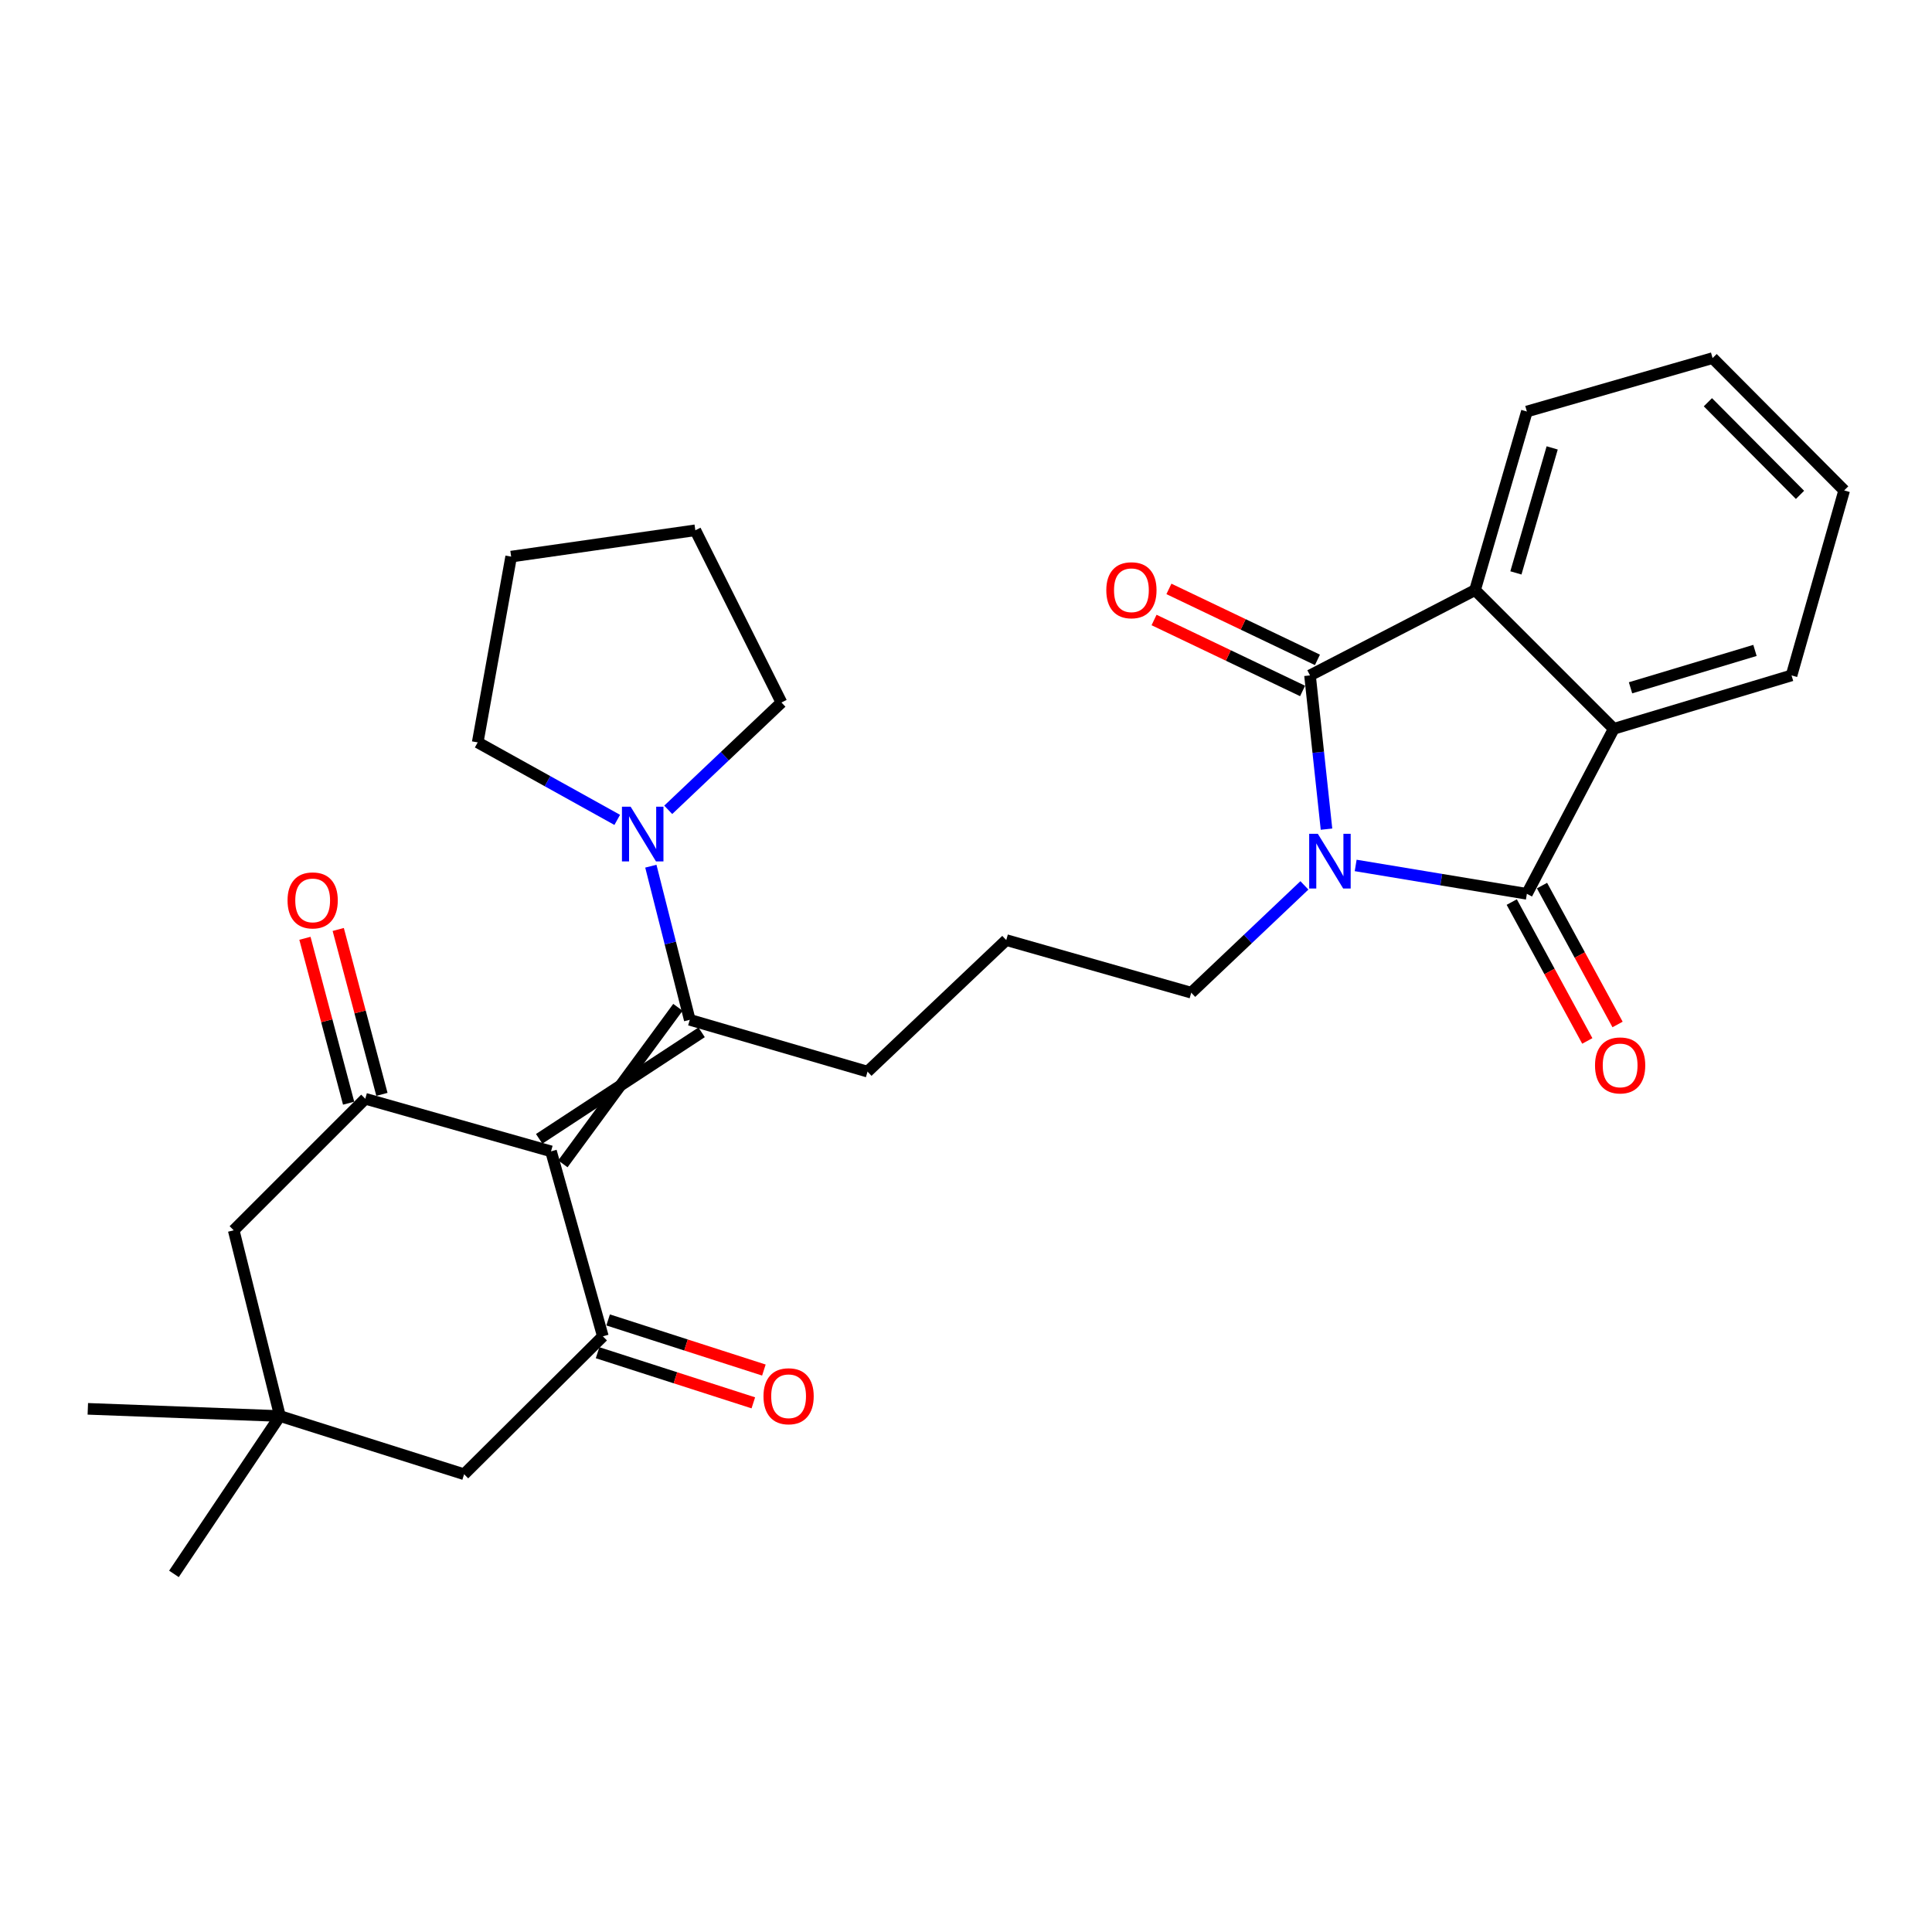 <?xml version='1.0' encoding='iso-8859-1'?>
<svg version='1.1' baseProfile='full'
              xmlns='http://www.w3.org/2000/svg'
                      xmlns:rdkit='http://www.rdkit.org/xml'
                      xmlns:xlink='http://www.w3.org/1999/xlink'
                  xml:space='preserve'
width='1000px' height='1000px' viewBox='0 0 1000 1000'>
<!-- END OF HEADER -->
<rect style='opacity:1.0;fill:#FFFFFF;stroke:none' width='1000' height='1000' x='0' y='0'> </rect>
<path class='bond-1' d='M 686.592,429.165 L 682.325,389.378' style='fill:none;fill-rule:evenodd;stroke:#0000FF;stroke-width:6px;stroke-linecap:butt;stroke-linejoin:miter;stroke-opacity:1' />
<path class='bond-1' d='M 682.325,389.378 L 678.058,349.591' style='fill:none;fill-rule:evenodd;stroke:#000000;stroke-width:6px;stroke-linecap:butt;stroke-linejoin:miter;stroke-opacity:1' />
<path class='bond-2' d='M 701.693,447.952 L 746,455.297' style='fill:none;fill-rule:evenodd;stroke:#0000FF;stroke-width:6px;stroke-linecap:butt;stroke-linejoin:miter;stroke-opacity:1' />
<path class='bond-2' d='M 746,455.297 L 790.307,462.643' style='fill:none;fill-rule:evenodd;stroke:#000000;stroke-width:6px;stroke-linecap:butt;stroke-linejoin:miter;stroke-opacity:1' />
<path class='bond-16' d='M 675.157,458.272 L 645.868,486.046' style='fill:none;fill-rule:evenodd;stroke:#0000FF;stroke-width:6px;stroke-linecap:butt;stroke-linejoin:miter;stroke-opacity:1' />
<path class='bond-16' d='M 645.868,486.046 L 616.579,513.819' style='fill:none;fill-rule:evenodd;stroke:#000000;stroke-width:6px;stroke-linecap:butt;stroke-linejoin:miter;stroke-opacity:1' />
<path class='bond-0' d='M 291.343,602.404 L 350.887,521.386' style='fill:none;fill-rule:evenodd;stroke:#000000;stroke-width:6px;stroke-linecap:butt;stroke-linejoin:miter;stroke-opacity:1' />
<path class='bond-0' d='M 279.075,589.463 L 363.155,534.327' style='fill:none;fill-rule:evenodd;stroke:#000000;stroke-width:6px;stroke-linecap:butt;stroke-linejoin:miter;stroke-opacity:1' />
<path class='bond-3' d='M 285.209,595.934 L 312.036,691.679' style='fill:none;fill-rule:evenodd;stroke:#000000;stroke-width:6px;stroke-linecap:butt;stroke-linejoin:miter;stroke-opacity:1' />
<path class='bond-4' d='M 285.209,595.934 L 189.068,568.721' style='fill:none;fill-rule:evenodd;stroke:#000000;stroke-width:6px;stroke-linecap:butt;stroke-linejoin:miter;stroke-opacity:1' />
<path class='bond-6' d='M 678.058,349.591 L 763.481,305.428' style='fill:none;fill-rule:evenodd;stroke:#000000;stroke-width:6px;stroke-linecap:butt;stroke-linejoin:miter;stroke-opacity:1' />
<path class='bond-12' d='M 681.901,341.546 L 643.463,323.182' style='fill:none;fill-rule:evenodd;stroke:#000000;stroke-width:6px;stroke-linecap:butt;stroke-linejoin:miter;stroke-opacity:1' />
<path class='bond-12' d='M 643.463,323.182 L 605.026,304.818' style='fill:none;fill-rule:evenodd;stroke:#FF0000;stroke-width:6px;stroke-linecap:butt;stroke-linejoin:miter;stroke-opacity:1' />
<path class='bond-12' d='M 674.214,357.636 L 635.776,339.272' style='fill:none;fill-rule:evenodd;stroke:#000000;stroke-width:6px;stroke-linecap:butt;stroke-linejoin:miter;stroke-opacity:1' />
<path class='bond-12' d='M 635.776,339.272 L 597.339,320.908' style='fill:none;fill-rule:evenodd;stroke:#FF0000;stroke-width:6px;stroke-linecap:butt;stroke-linejoin:miter;stroke-opacity:1' />
<path class='bond-7' d='M 790.307,462.643 L 835.282,377.23' style='fill:none;fill-rule:evenodd;stroke:#000000;stroke-width:6px;stroke-linecap:butt;stroke-linejoin:miter;stroke-opacity:1' />
<path class='bond-13' d='M 782.475,466.904 L 802.03,502.847' style='fill:none;fill-rule:evenodd;stroke:#000000;stroke-width:6px;stroke-linecap:butt;stroke-linejoin:miter;stroke-opacity:1' />
<path class='bond-13' d='M 802.03,502.847 L 821.585,538.79' style='fill:none;fill-rule:evenodd;stroke:#FF0000;stroke-width:6px;stroke-linecap:butt;stroke-linejoin:miter;stroke-opacity:1' />
<path class='bond-13' d='M 798.139,458.382 L 817.694,494.325' style='fill:none;fill-rule:evenodd;stroke:#000000;stroke-width:6px;stroke-linecap:butt;stroke-linejoin:miter;stroke-opacity:1' />
<path class='bond-13' d='M 817.694,494.325 L 837.248,530.268' style='fill:none;fill-rule:evenodd;stroke:#FF0000;stroke-width:6px;stroke-linecap:butt;stroke-linejoin:miter;stroke-opacity:1' />
<path class='bond-11' d='M 312.036,691.679 L 240.224,763.065' style='fill:none;fill-rule:evenodd;stroke:#000000;stroke-width:6px;stroke-linecap:butt;stroke-linejoin:miter;stroke-opacity:1' />
<path class='bond-15' d='M 309.305,700.166 L 349.613,713.137' style='fill:none;fill-rule:evenodd;stroke:#000000;stroke-width:6px;stroke-linecap:butt;stroke-linejoin:miter;stroke-opacity:1' />
<path class='bond-15' d='M 349.613,713.137 L 389.922,726.108' style='fill:none;fill-rule:evenodd;stroke:#FF0000;stroke-width:6px;stroke-linecap:butt;stroke-linejoin:miter;stroke-opacity:1' />
<path class='bond-15' d='M 314.767,683.192 L 355.075,696.163' style='fill:none;fill-rule:evenodd;stroke:#000000;stroke-width:6px;stroke-linecap:butt;stroke-linejoin:miter;stroke-opacity:1' />
<path class='bond-15' d='M 355.075,696.163 L 395.384,709.134' style='fill:none;fill-rule:evenodd;stroke:#FF0000;stroke-width:6px;stroke-linecap:butt;stroke-linejoin:miter;stroke-opacity:1' />
<path class='bond-10' d='M 189.068,568.721 L 120.971,636.807' style='fill:none;fill-rule:evenodd;stroke:#000000;stroke-width:6px;stroke-linecap:butt;stroke-linejoin:miter;stroke-opacity:1' />
<path class='bond-14' d='M 197.686,566.437 L 186.378,523.766' style='fill:none;fill-rule:evenodd;stroke:#000000;stroke-width:6px;stroke-linecap:butt;stroke-linejoin:miter;stroke-opacity:1' />
<path class='bond-14' d='M 186.378,523.766 L 175.069,481.095' style='fill:none;fill-rule:evenodd;stroke:#FF0000;stroke-width:6px;stroke-linecap:butt;stroke-linejoin:miter;stroke-opacity:1' />
<path class='bond-14' d='M 180.449,571.005 L 169.141,528.334' style='fill:none;fill-rule:evenodd;stroke:#000000;stroke-width:6px;stroke-linecap:butt;stroke-linejoin:miter;stroke-opacity:1' />
<path class='bond-14' d='M 169.141,528.334 L 157.833,485.663' style='fill:none;fill-rule:evenodd;stroke:#FF0000;stroke-width:6px;stroke-linecap:butt;stroke-linejoin:miter;stroke-opacity:1' />
<path class='bond-5' d='M 357.021,527.857 L 449.032,554.673' style='fill:none;fill-rule:evenodd;stroke:#000000;stroke-width:6px;stroke-linecap:butt;stroke-linejoin:miter;stroke-opacity:1' />
<path class='bond-8' d='M 357.021,527.857 L 346.949,488.096' style='fill:none;fill-rule:evenodd;stroke:#000000;stroke-width:6px;stroke-linecap:butt;stroke-linejoin:miter;stroke-opacity:1' />
<path class='bond-8' d='M 346.949,488.096 L 336.876,448.335' style='fill:none;fill-rule:evenodd;stroke:#0000FF;stroke-width:6px;stroke-linecap:butt;stroke-linejoin:miter;stroke-opacity:1' />
<path class='bond-18' d='M 763.481,305.428 L 790.307,213.002' style='fill:none;fill-rule:evenodd;stroke:#000000;stroke-width:6px;stroke-linecap:butt;stroke-linejoin:miter;stroke-opacity:1' />
<path class='bond-18' d='M 784.629,296.535 L 803.408,231.836' style='fill:none;fill-rule:evenodd;stroke:#000000;stroke-width:6px;stroke-linecap:butt;stroke-linejoin:miter;stroke-opacity:1' />
<path class='bond-29' d='M 763.481,305.428 L 835.282,377.23' style='fill:none;fill-rule:evenodd;stroke:#000000;stroke-width:6px;stroke-linecap:butt;stroke-linejoin:miter;stroke-opacity:1' />
<path class='bond-19' d='M 835.282,377.23 L 927.303,349.591' style='fill:none;fill-rule:evenodd;stroke:#000000;stroke-width:6px;stroke-linecap:butt;stroke-linejoin:miter;stroke-opacity:1' />
<path class='bond-19' d='M 843.956,356.006 L 908.37,336.659' style='fill:none;fill-rule:evenodd;stroke:#000000;stroke-width:6px;stroke-linecap:butt;stroke-linejoin:miter;stroke-opacity:1' />
<path class='bond-20' d='M 319.479,424.374 L 283.368,404.319' style='fill:none;fill-rule:evenodd;stroke:#0000FF;stroke-width:6px;stroke-linecap:butt;stroke-linejoin:miter;stroke-opacity:1' />
<path class='bond-20' d='M 283.368,404.319 L 247.258,384.263' style='fill:none;fill-rule:evenodd;stroke:#000000;stroke-width:6px;stroke-linecap:butt;stroke-linejoin:miter;stroke-opacity:1' />
<path class='bond-21' d='M 345.875,419.167 L 375.174,391.388' style='fill:none;fill-rule:evenodd;stroke:#0000FF;stroke-width:6px;stroke-linecap:butt;stroke-linejoin:miter;stroke-opacity:1' />
<path class='bond-21' d='M 375.174,391.388 L 404.473,363.609' style='fill:none;fill-rule:evenodd;stroke:#000000;stroke-width:6px;stroke-linecap:butt;stroke-linejoin:miter;stroke-opacity:1' />
<path class='bond-9' d='M 144.905,732.939 L 120.971,636.807' style='fill:none;fill-rule:evenodd;stroke:#000000;stroke-width:6px;stroke-linecap:butt;stroke-linejoin:miter;stroke-opacity:1' />
<path class='bond-23' d='M 144.905,732.939 L 90.033,814.647' style='fill:none;fill-rule:evenodd;stroke:#000000;stroke-width:6px;stroke-linecap:butt;stroke-linejoin:miter;stroke-opacity:1' />
<path class='bond-24' d='M 144.905,732.939 L 45.455,729.214' style='fill:none;fill-rule:evenodd;stroke:#000000;stroke-width:6px;stroke-linecap:butt;stroke-linejoin:miter;stroke-opacity:1' />
<path class='bond-32' d='M 144.905,732.939 L 240.224,763.065' style='fill:none;fill-rule:evenodd;stroke:#000000;stroke-width:6px;stroke-linecap:butt;stroke-linejoin:miter;stroke-opacity:1' />
<path class='bond-22' d='M 616.579,513.819 L 520.833,486.587' style='fill:none;fill-rule:evenodd;stroke:#000000;stroke-width:6px;stroke-linecap:butt;stroke-linejoin:miter;stroke-opacity:1' />
<path class='bond-17' d='M 449.032,554.673 L 520.833,486.587' style='fill:none;fill-rule:evenodd;stroke:#000000;stroke-width:6px;stroke-linecap:butt;stroke-linejoin:miter;stroke-opacity:1' />
<path class='bond-26' d='M 790.307,213.002 L 886.429,185.353' style='fill:none;fill-rule:evenodd;stroke:#000000;stroke-width:6px;stroke-linecap:butt;stroke-linejoin:miter;stroke-opacity:1' />
<path class='bond-25' d='M 927.303,349.591 L 954.545,253.846' style='fill:none;fill-rule:evenodd;stroke:#000000;stroke-width:6px;stroke-linecap:butt;stroke-linejoin:miter;stroke-opacity:1' />
<path class='bond-27' d='M 247.258,384.263 L 264.574,288.102' style='fill:none;fill-rule:evenodd;stroke:#000000;stroke-width:6px;stroke-linecap:butt;stroke-linejoin:miter;stroke-opacity:1' />
<path class='bond-28' d='M 404.473,363.609 L 359.904,274.471' style='fill:none;fill-rule:evenodd;stroke:#000000;stroke-width:6px;stroke-linecap:butt;stroke-linejoin:miter;stroke-opacity:1' />
<path class='bond-30' d='M 954.545,253.846 L 886.429,185.353' style='fill:none;fill-rule:evenodd;stroke:#000000;stroke-width:6px;stroke-linecap:butt;stroke-linejoin:miter;stroke-opacity:1' />
<path class='bond-30' d='M 931.684,256.146 L 884.003,208.201' style='fill:none;fill-rule:evenodd;stroke:#000000;stroke-width:6px;stroke-linecap:butt;stroke-linejoin:miter;stroke-opacity:1' />
<path class='bond-31' d='M 264.574,288.102 L 359.904,274.471' style='fill:none;fill-rule:evenodd;stroke:#000000;stroke-width:6px;stroke-linecap:butt;stroke-linejoin:miter;stroke-opacity:1' />
<path  class='atom-0' d='M 682.11 431.583
L 691.39 446.583
Q 692.31 448.063, 693.79 450.743
Q 695.27 453.423, 695.35 453.583
L 695.35 431.583
L 699.11 431.583
L 699.11 459.903
L 695.23 459.903
L 685.27 443.503
Q 684.11 441.583, 682.87 439.383
Q 681.67 437.183, 681.31 436.503
L 681.31 459.903
L 677.63 459.903
L 677.63 431.583
L 682.11 431.583
' fill='#0000FF'/>
<path  class='atom-9' d='M 326.401 417.535
L 335.681 432.535
Q 336.601 434.015, 338.081 436.695
Q 339.561 439.375, 339.641 439.535
L 339.641 417.535
L 343.401 417.535
L 343.401 445.855
L 339.521 445.855
L 329.561 429.455
Q 328.401 427.535, 327.161 425.335
Q 325.961 423.135, 325.601 422.455
L 325.601 445.855
L 321.921 445.855
L 321.921 417.535
L 326.401 417.535
' fill='#0000FF'/>
<path  class='atom-13' d='M 572.621 305.508
Q 572.621 298.708, 575.981 294.908
Q 579.341 291.108, 585.621 291.108
Q 591.901 291.108, 595.261 294.908
Q 598.621 298.708, 598.621 305.508
Q 598.621 312.388, 595.221 316.308
Q 591.821 320.188, 585.621 320.188
Q 579.381 320.188, 575.981 316.308
Q 572.621 312.428, 572.621 305.508
M 585.621 316.988
Q 589.941 316.988, 592.261 314.108
Q 594.621 311.188, 594.621 305.508
Q 594.621 299.948, 592.261 297.148
Q 589.941 294.308, 585.621 294.308
Q 581.301 294.308, 578.941 297.108
Q 576.621 299.908, 576.621 305.508
Q 576.621 311.228, 578.941 314.108
Q 581.301 316.988, 585.621 316.988
' fill='#FF0000'/>
<path  class='atom-14' d='M 825.581 551.455
Q 825.581 544.655, 828.941 540.855
Q 832.301 537.055, 838.581 537.055
Q 844.861 537.055, 848.221 540.855
Q 851.581 544.655, 851.581 551.455
Q 851.581 558.335, 848.181 562.255
Q 844.781 566.135, 838.581 566.135
Q 832.341 566.135, 828.941 562.255
Q 825.581 558.375, 825.581 551.455
M 838.581 562.935
Q 842.901 562.935, 845.221 560.055
Q 847.581 557.135, 847.581 551.455
Q 847.581 545.895, 845.221 543.095
Q 842.901 540.255, 838.581 540.255
Q 834.261 540.255, 831.901 543.055
Q 829.581 545.855, 829.581 551.455
Q 829.581 557.175, 831.901 560.055
Q 834.261 562.935, 838.581 562.935
' fill='#FF0000'/>
<path  class='atom-15' d='M 148.835 466.042
Q 148.835 459.242, 152.195 455.442
Q 155.555 451.642, 161.835 451.642
Q 168.115 451.642, 171.475 455.442
Q 174.835 459.242, 174.835 466.042
Q 174.835 472.922, 171.435 476.842
Q 168.035 480.722, 161.835 480.722
Q 155.595 480.722, 152.195 476.842
Q 148.835 472.962, 148.835 466.042
M 161.835 477.522
Q 166.155 477.522, 168.475 474.642
Q 170.835 471.722, 170.835 466.042
Q 170.835 460.482, 168.475 457.682
Q 166.155 454.842, 161.835 454.842
Q 157.515 454.842, 155.155 457.642
Q 152.835 460.442, 152.835 466.042
Q 152.835 471.762, 155.155 474.642
Q 157.515 477.522, 161.835 477.522
' fill='#FF0000'/>
<path  class='atom-16' d='M 395.178 722.697
Q 395.178 715.897, 398.538 712.097
Q 401.898 708.297, 408.178 708.297
Q 414.458 708.297, 417.818 712.097
Q 421.178 715.897, 421.178 722.697
Q 421.178 729.577, 417.778 733.497
Q 414.378 737.377, 408.178 737.377
Q 401.938 737.377, 398.538 733.497
Q 395.178 729.617, 395.178 722.697
M 408.178 734.177
Q 412.498 734.177, 414.818 731.297
Q 417.178 728.377, 417.178 722.697
Q 417.178 717.137, 414.818 714.337
Q 412.498 711.497, 408.178 711.497
Q 403.858 711.497, 401.498 714.297
Q 399.178 717.097, 399.178 722.697
Q 399.178 728.417, 401.498 731.297
Q 403.858 734.177, 408.178 734.177
' fill='#FF0000'/>
</svg>
